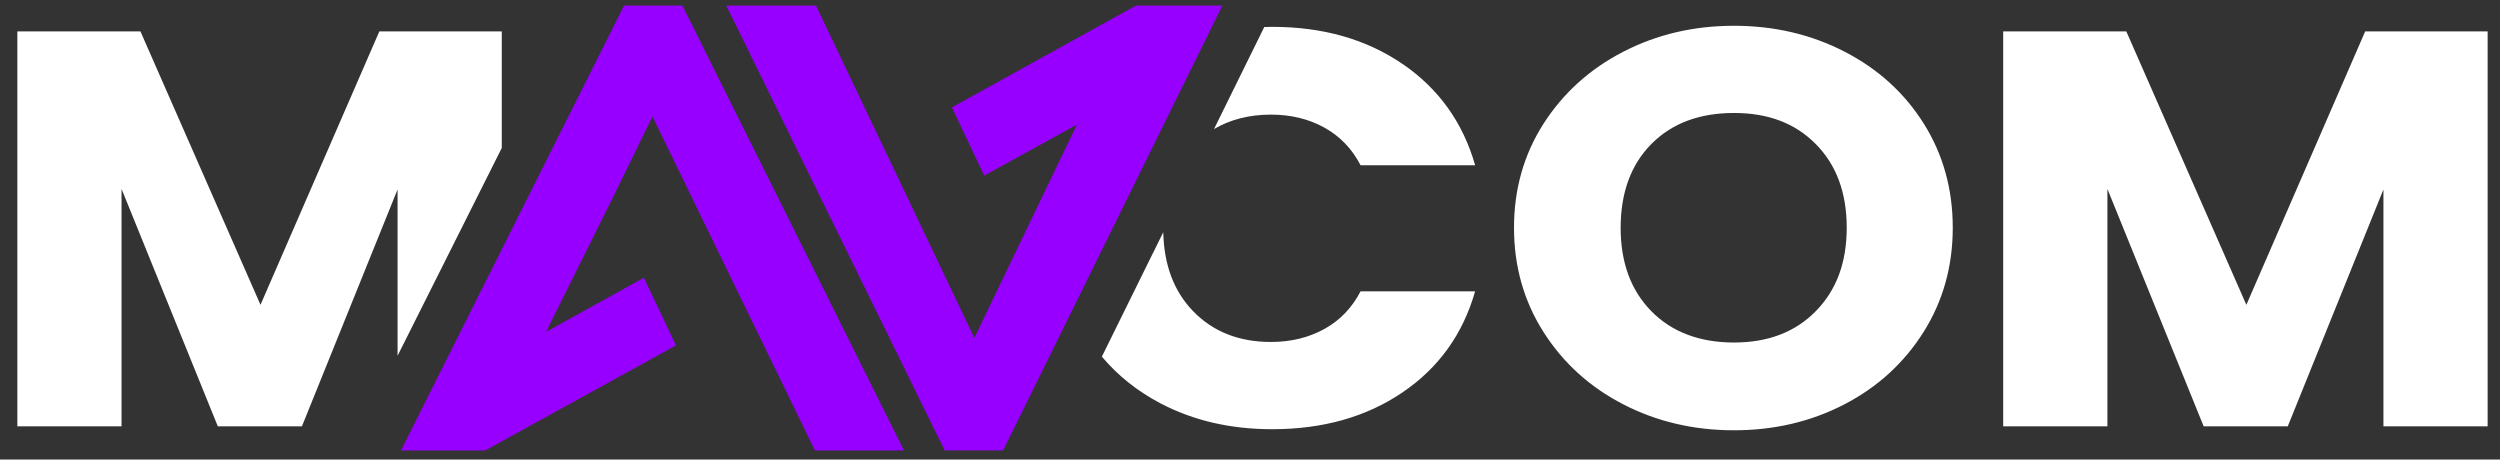 <svg xmlns="http://www.w3.org/2000/svg" width="136" height="25" viewBox="0 0 136 25" fill="none"><rect x="0" y="0" width="136" height="25" fill="#333333" stroke="none"/><path d="M61.797 0.305L51.783 5.842L53.544 9.552L58.585 6.776L53.005 18.386L44.39 0.305H39.51L51.391 24.502H54.569L66.495 0.305H61.797Z" fill="#9700FF"></path><path d="M33.946 0.305L21.813 24.505H26.395L36.773 18.789L35.027 15.11L29.704 18.054L33.205 11.019L35.494 6.337L44.332 24.505H49.174L37.122 0.305H33.946Z" fill="#9700FF"></path><path d="M20.636 1.708L14.171 16.582L7.64 1.708H0.944V23.193H6.612V10.277L11.85 23.193H16.424L21.628 10.307V19.353L27.296 8.049V1.708H20.633H20.636Z" fill="white"></path><path d="M76.301 3.482C74.333 2.135 71.97 1.461 69.206 1.461C69.06 1.461 68.919 1.469 68.775 1.471L68.748 1.527L66.042 7.021C66.923 6.503 67.954 6.235 69.14 6.235C70.223 6.235 71.191 6.47 72.042 6.939C72.893 7.409 73.551 8.093 74.015 8.991H80.248C79.584 6.664 78.269 4.829 76.304 3.482H76.301ZM72.042 17.898C71.191 18.368 70.223 18.603 69.14 18.603C67.393 18.603 65.978 18.041 64.897 16.919C63.856 15.839 63.322 14.41 63.281 12.634L62.717 13.778V13.773L59.942 19.401C60.813 20.437 61.882 21.29 63.156 21.956C64.936 22.884 66.951 23.349 69.206 23.349C71.97 23.349 74.333 22.68 76.301 21.343C78.269 20.006 79.582 18.177 80.245 15.85H74.013C73.548 16.748 72.89 17.431 72.039 17.901L72.042 17.898ZM100.346 2.811C98.522 1.872 96.518 1.402 94.329 1.402C92.14 1.402 90.136 1.872 88.312 2.811C86.488 3.75 85.043 5.056 83.97 6.727C82.898 8.401 82.362 10.29 82.362 12.389C82.362 14.489 82.898 16.383 83.97 18.067C85.043 19.751 86.491 21.062 88.312 21.999C90.136 22.938 92.14 23.407 94.329 23.407C96.518 23.407 98.516 22.938 100.329 21.999C102.142 21.06 103.577 19.748 104.638 18.067C105.699 16.383 106.23 14.492 106.23 12.389C106.23 10.287 105.705 8.401 104.655 6.727C103.604 5.054 102.167 3.75 100.346 2.811ZM98.787 16.919C97.671 18.062 96.186 18.633 94.329 18.633C92.472 18.633 90.952 18.067 89.838 16.934C88.721 15.801 88.163 14.285 88.163 12.389C88.163 10.494 88.721 8.952 89.838 7.83C90.954 6.707 92.45 6.146 94.329 6.146C96.209 6.146 97.671 6.712 98.787 7.845C99.904 8.978 100.462 10.491 100.462 12.389C100.462 14.288 99.904 15.775 98.787 16.919ZM128.666 1.708L122.202 16.582L115.671 1.708H108.974V23.193H114.643V10.277L119.88 23.193H124.454L129.659 10.307V23.193H135.327V1.708H128.664H128.666Z" fill="white"></path></svg>